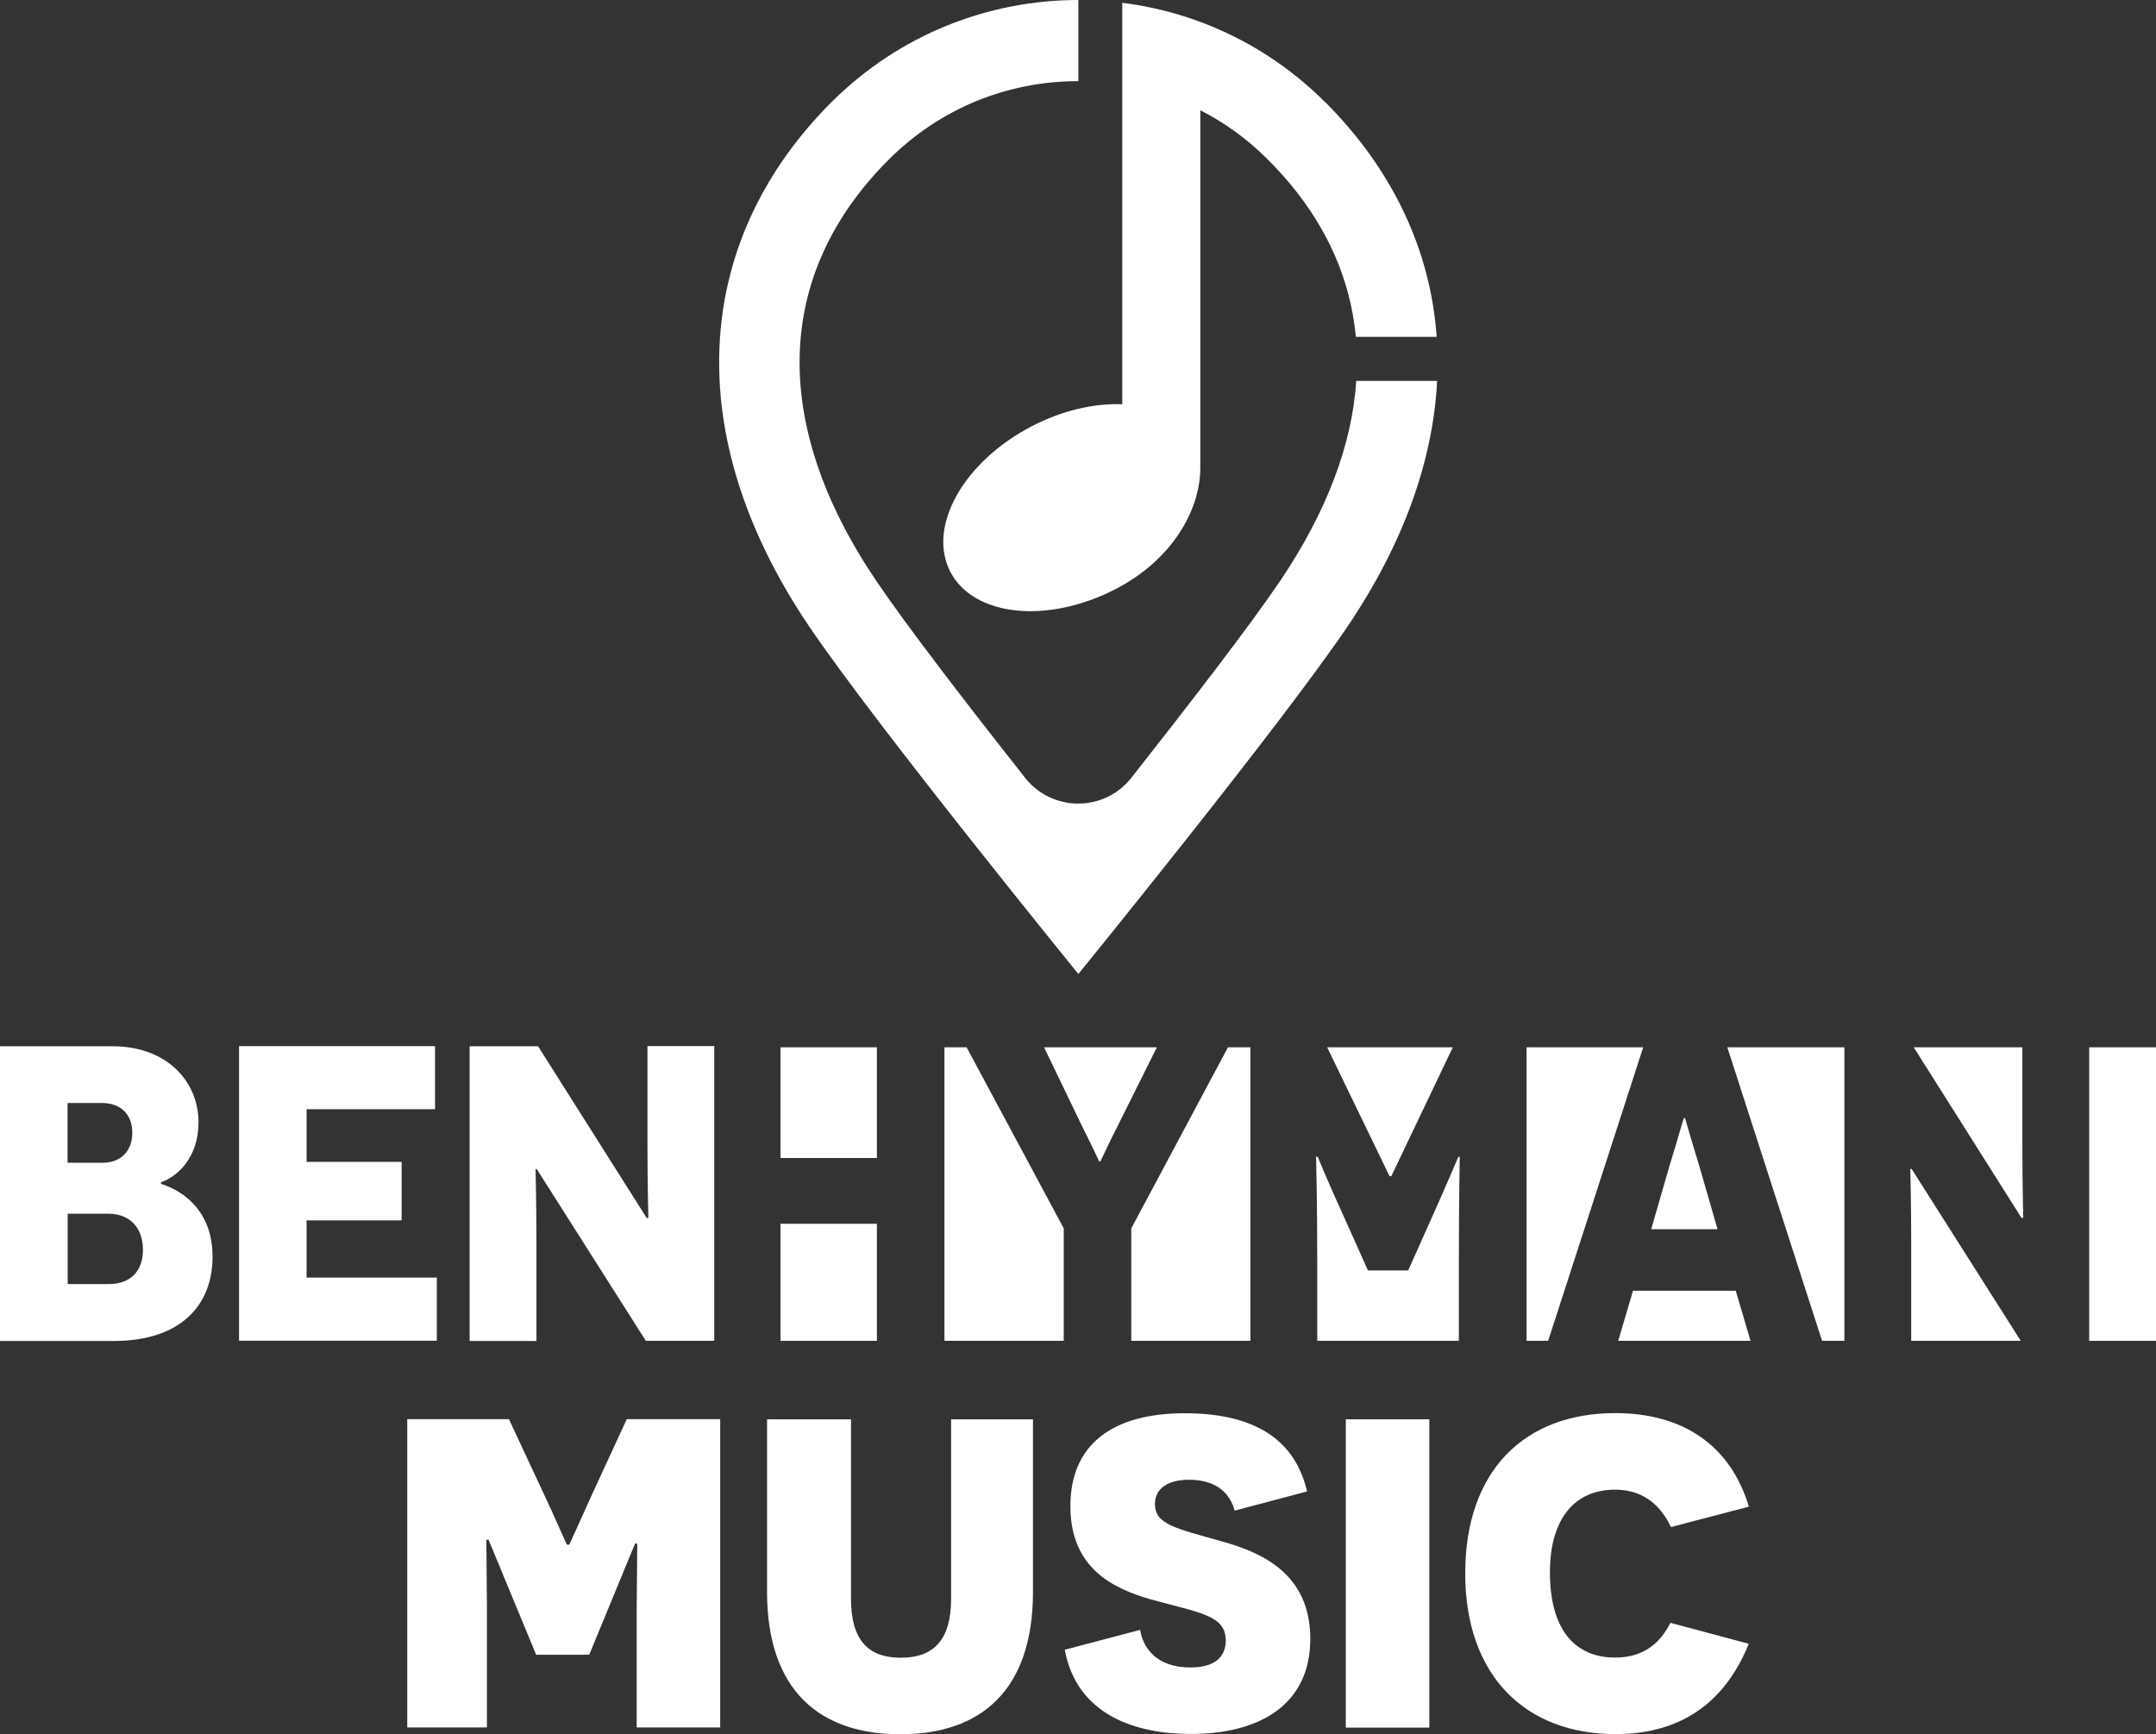 <?xml version="1.0" encoding="UTF-8"?>
<svg id="Capa_2" data-name="Capa 2" xmlns="http://www.w3.org/2000/svg" viewBox="0 0 145.85 117.33">
  <rect x="0" y="0" width="145.85" height="117.33" fill="#333333" stroke="none"/>
  <defs>
    <style>
      .cls-1 {
        fill: #fff;
      }
    </style>
  </defs>
  <g id="Capa_1-2" data-name="Capa 1">
    <g>
      <path class="cls-1" d="M91.75,25.76c-.28,4.31-2,8.88-5.16,13.56-2.09,3.09-6.27,8.5-10.06,13.31-1.83,2.32-5.35,2.32-7.18,0-3.8-4.81-7.97-10.22-10.06-13.31-7.21-10.65-6.91-20.78.83-28.52,3.43-3.43,7.98-5.31,12.83-5.31V0c-6.05,0-12.09,2.31-16.71,6.92-4.51,4.51-7.11,9.95-7.53,15.87-.07.98-.08,1.97-.03,2.98.27,5.32,2.23,10.95,6.07,16.63,4.54,6.71,18.2,23.5,18.2,23.5,0,0,13.66-16.78,18.2-23.5,3.84-5.68,5.8-11.31,6.07-16.63h-5.46Z"/>
      <path class="cls-1" d="M43.07,108.95l.04-4.51h-.15l-3.1,7.52h-3.59l-3.22-7.78h-.15l.04,4.54v8.16h-5.39v-20.86h6.88l2.43,5.21c.86,1.83,1.46,3.28,1.5,3.28h.15s.67-1.45,1.5-3.31l2.39-5.18h6.32v20.86h-5.65v-7.93Z"/>
      <path class="cls-1" d="M69.88,107.69c0,6.71-3.55,9.65-8.98,9.65s-9.01-2.94-9.01-9.65v-11.66h5.68v12.14c0,2.76,1.12,3.99,3.37,3.99s3.4-1.23,3.4-3.99v-12.14h5.54v11.66Z"/>
      <path class="cls-1" d="M77.13,110.29c.19,1.15,1.05,2.53,3.4,2.53,1.5,0,2.39-.6,2.39-1.83,0-1.71-1.76-1.86-5.12-2.79-2.43-.71-5.39-2.05-5.39-6.29s2.92-6.29,7.74-6.29,7.48,1.86,8.27,5.29l-4.9,1.3c-.34-1.3-1.38-2.09-3.07-2.09-1.46,0-2.32.6-2.32,1.64,0,1.38,1.38,1.64,4.53,2.53,2.54.71,5.98,2.09,5.98,6.59s-3.48,6.44-8.08,6.44c-3.67,0-7.7-1.23-8.53-5.7l5.09-1.34Z"/>
      <path class="cls-1" d="M91.04,96.03h5.65v20.86h-5.65v-20.86Z"/>
      <path class="cls-1" d="M118.3,111.22c-1.46,3.61-4.23,6.11-9.01,6.11-6.06,0-10.17-3.91-10.17-10.88s4.04-10.84,10.14-10.84c4.53,0,7.78,2.12,9.05,6.33l-5.27,1.38c-.49-1.01-1.5-2.53-3.78-2.53-2.8,0-4.41,2.05-4.41,5.59,0,3.87,1.68,5.77,4.41,5.77,2.02,0,3.1-1.08,3.74-2.35l5.31,1.42Z"/>
      <g>
        <path class="cls-1" d="M10.89,80.1c1.8.57,3.49,2.08,3.49,4.93,0,3.19-2.06,5.7-6.69,5.7H0v-19.94h7.63c3.55,0,5.8,2.28,5.8,5.16,0,2.36-1.43,3.67-2.54,4.04v.11ZM6.95,78.67c1.23,0,2-.8,2-2.02s-.74-2.02-2.06-2.02h-2.32v4.04h2.37ZM7.35,86.88c1.54,0,2.32-.94,2.32-2.31,0-1.54-.92-2.45-2.34-2.45h-2.75v4.76h2.77Z"/>
        <path class="cls-1" d="M16.16,70.78h13.27v4.27h-8.69v3.56h6.43v3.96h-6.43v3.87h8.81v4.27h-13.38v-19.94Z"/>
        <path class="cls-1" d="M36.32,79.1h-.09s.06,2.48.06,4.96v6.67h-4.52v-19.94h4.63l7.35,11.62h.11s-.06-2.45-.06-4.76v-6.87h4.52v19.94h-4.63l-7.38-11.62Z"/>
      </g>
    </g>
    <g>
      <path class="cls-1" d="M89.65,6.92c-3.86-3.86-8.71-6.1-13.73-6.73v5.54h0v21.62c-1.89-.07-4.06.41-6.14,1.5-4.61,2.4-7.07,6.8-5.49,9.84,1.58,3.04,6.6,3.55,11.21,1.15,3.81-1.98,5.68-5.33,5.7-8.14,0-.02,0-.03,0-.05V7.46c1.67.85,3.21,1.97,4.57,3.34,3.56,3.55,5.54,7.61,5.95,11.99h5.47c-.42-5.92-3.02-11.35-7.53-15.87Z"/>
      <rect class="cls-1" x="52.8" y="70.86" width="6.52" height="7.49"/>
      <rect class="cls-1" x="52.8" y="82.8" width="6.52" height="7.92"/>
      <polygon class="cls-1" points="71.96 83.11 71.96 90.72 63.89 90.72 63.89 70.86 65.39 70.86 71.96 83.11"/>
      <polygon class="cls-1" points="84.59 70.86 84.59 90.72 76.53 90.72 76.53 83.11 83.07 70.86 84.59 70.86"/>
      <path class="cls-1" d="M78.26,70.86l-2.67,5.36c-.63,1.22-1.12,2.33-1.15,2.36h-.08s-.52-1.11-1.15-2.36l-2.58-5.36h7.63Z"/>
      <polygon class="cls-1" points="98.28 70.86 94.12 79.58 94 79.58 89.78 70.86 98.28 70.86"/>
      <path class="cls-1" d="M98.75,78.27s-.06,2.76-.06,7.32v5.13h-9.58v-5.13c0-4.56-.08-7.29-.08-7.32h.11s.8,1.94,1.69,3.87l1.71,3.82h2.72l1.72-3.85c.85-1.88,1.65-3.81,1.68-3.84h.09Z"/>
      <polygon class="cls-1" points="111.16 70.86 104.73 90.72 103.27 90.72 103.27 70.86 111.16 70.86"/>
      <path class="cls-1" d="M129.29,90.72v-6.67c0-2.48-.06-4.93-.06-4.96h.09l7.38,11.63h-7.41Z"/>
      <path class="cls-1" d="M136.87,82.4h-.12l-7.29-11.54h7.35v6.78c0,2.31.06,4.73.06,4.76Z"/>
      <polygon class="cls-1" points="124.77 70.86 124.77 90.72 123.26 90.72 116.85 70.86 124.77 70.86"/>
      <polygon class="cls-1" points="118.42 90.72 109.47 90.72 110.47 87.33 117.42 87.33 118.42 90.72"/>
      <path class="cls-1" d="M111.7,83.17l1.26-4.36c.52-1.68.92-3.13.95-3.16h.08s.43,1.51.95,3.19l1.25,4.33h-4.49Z"/>
      <rect class="cls-1" x="141.33" y="70.86" width="4.52" height="19.86"/>
    </g>
  </g>
</svg>